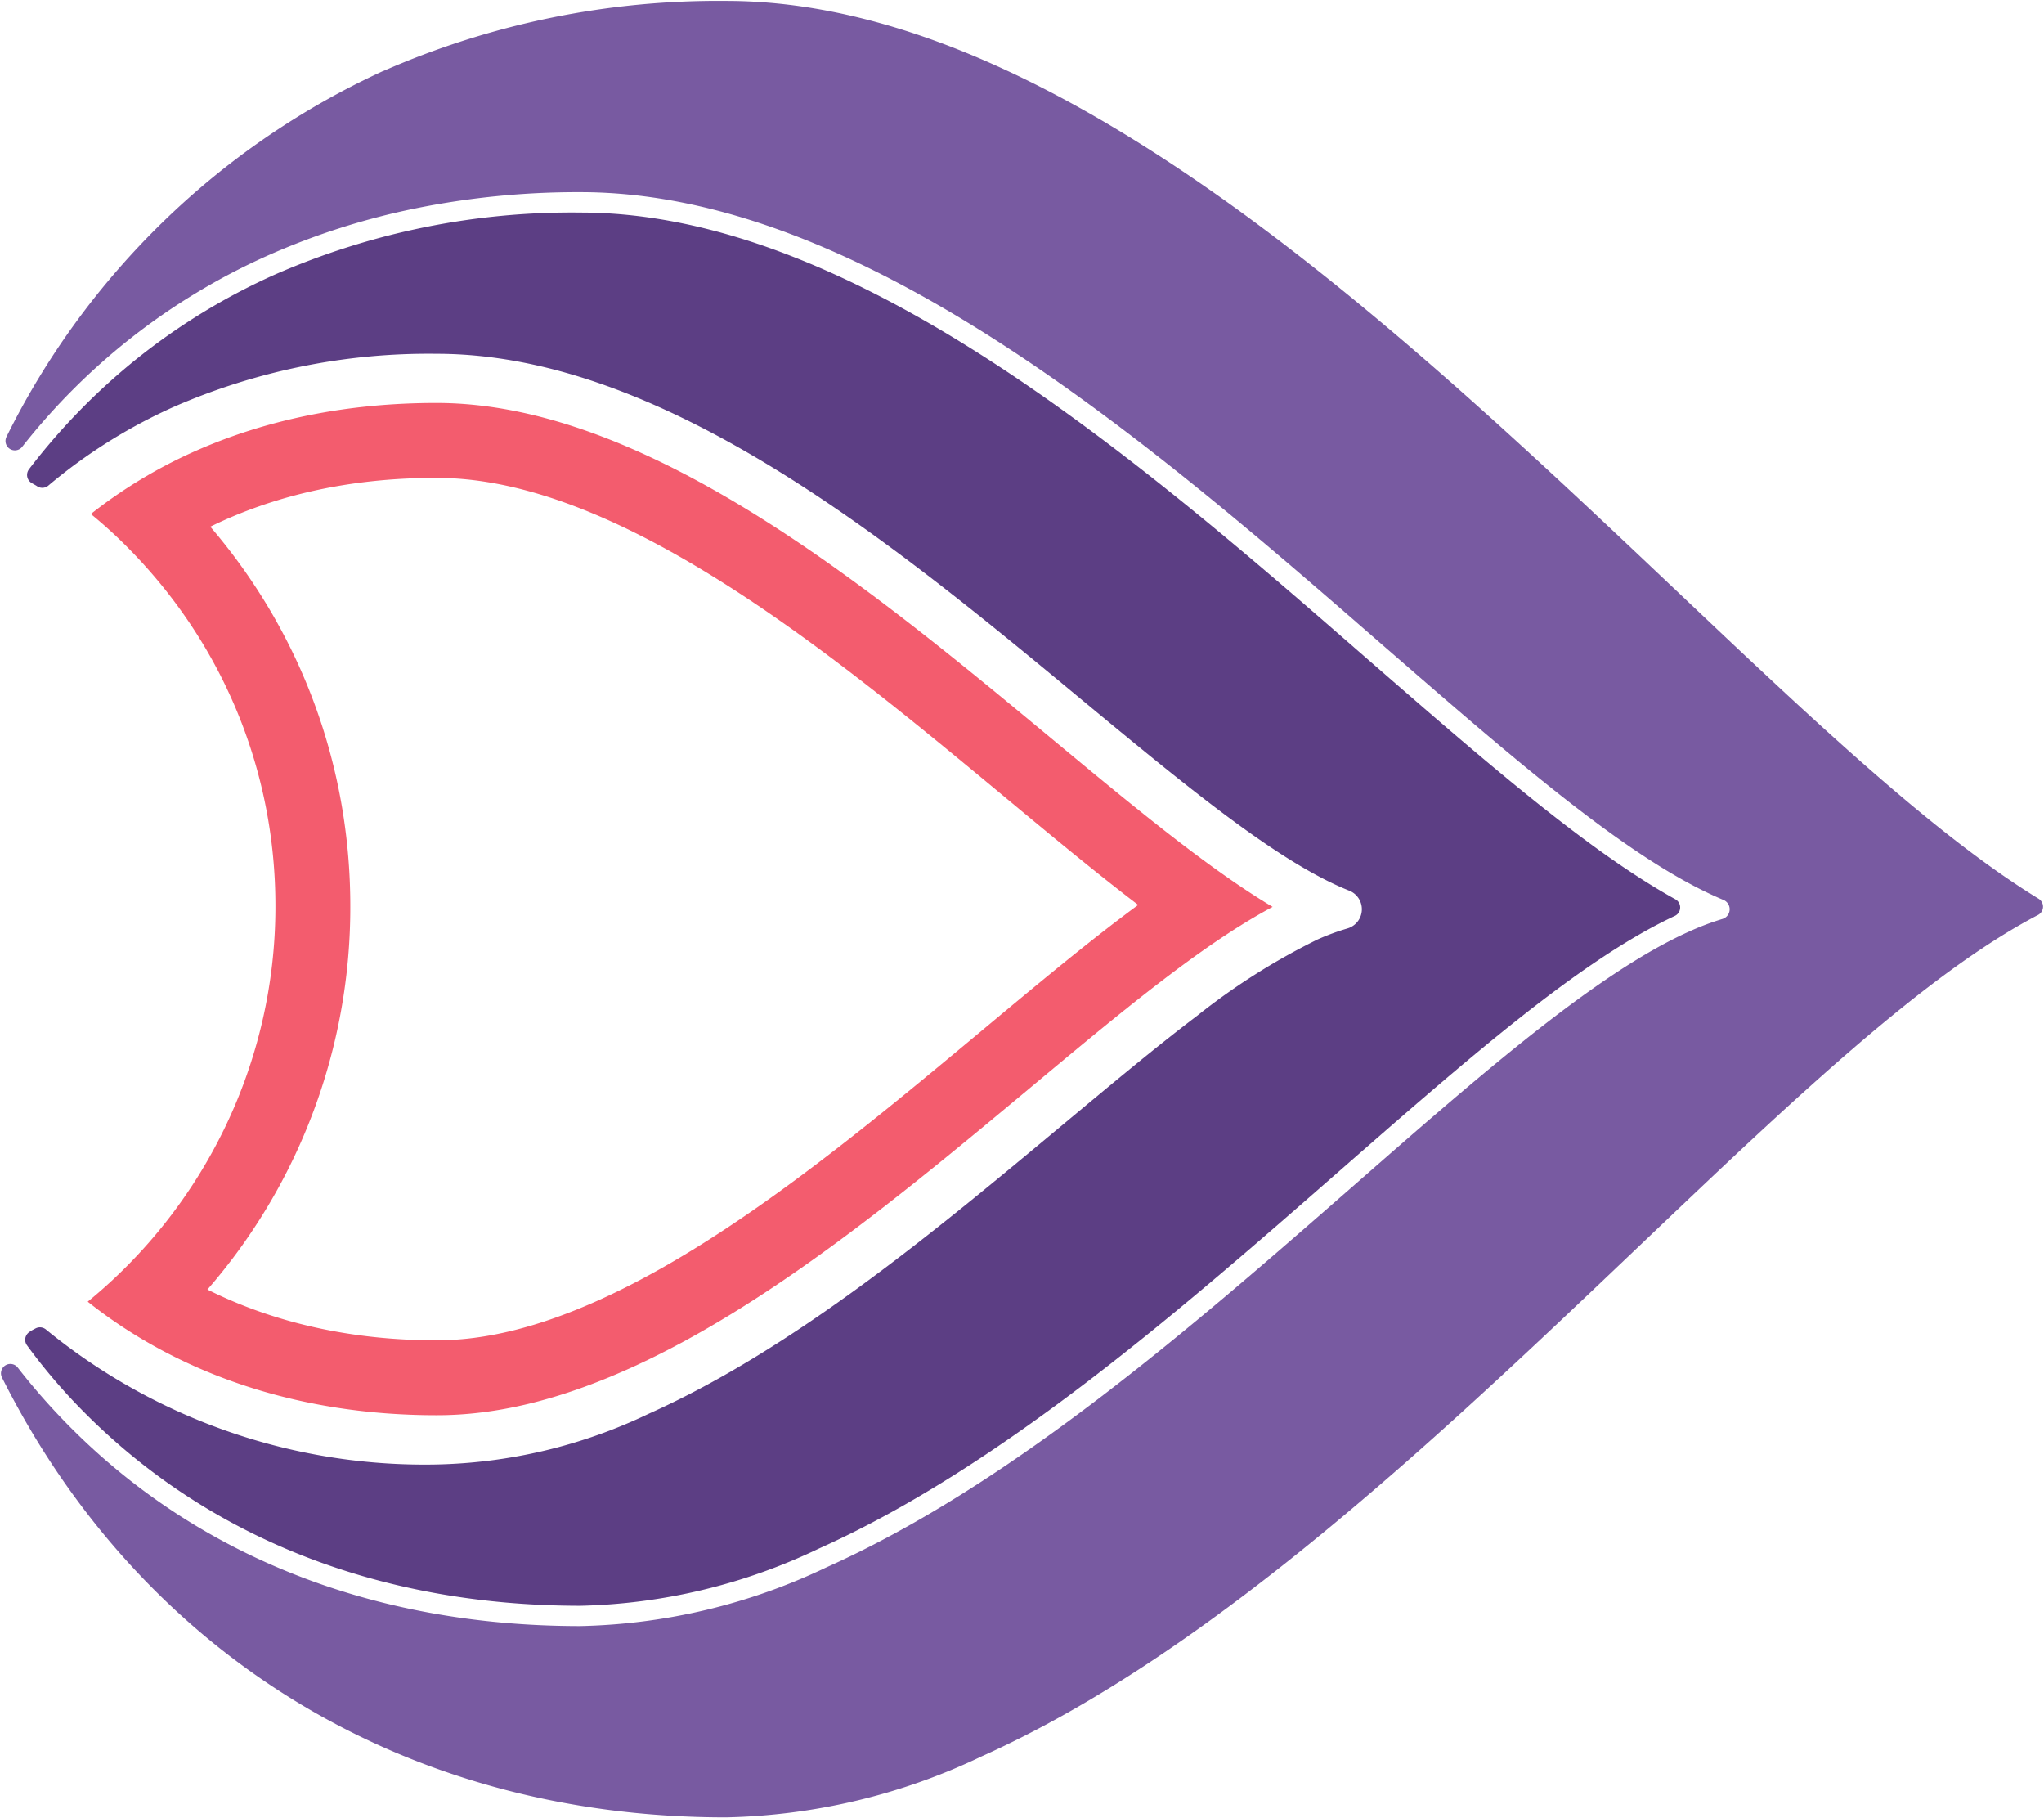 <svg xmlns="http://www.w3.org/2000/svg" width="109.179" height="97.101"><defs><clipPath id="a"><path data-name="Rectangle 448" fill="none" d="M0 0h97.101v109.179H0z"/></clipPath></defs><g data-name="Group 1439" clip-path="url(#a)" stroke-linecap="round" stroke-linejoin="round" transform="rotate(-90 48.55 48.55)"><g data-name="Path 7030" fill="none"><path d="M75.582 23.321a31.528 31.528 0 0 0-2.621-13 26.1 26.1 0 0 0-3.309-5.469 25 25 0 0 1-1.717 1.9 27.017 27.017 0 0 1-19.252 7.963A27.259 27.259 0 0 1 27.59 4.685 29.521 29.521 0 0 0 21.526 23.3a24.975 24.975 0 0 0 2.483 10.292c3.331 7.43 9.483 14.807 14.908 21.322 4.11 4.926 7.715 9.243 9.754 13.062a106.3 106.3 0 0 1 9.032-11.858c7.962-9.598 17.879-21.561 17.879-32.797Z"/><path d="M28.238 11.08c-1.783 3.564-2.711 7.713-2.712 12.22v.008c-.005 2.605.692 5.434 2.133 8.648 3.096 6.907 9.04 14.045 14.285 20.342l.086.103c2.51 3.009 4.818 5.776 6.747 8.394 1.723-2.26 3.703-4.647 5.847-7.23 3.877-4.674 8.271-9.971 11.606-15.342 3.601-5.799 5.352-10.673 5.352-14.905.003-4.173-.761-7.996-2.271-11.365-.108-.242-.22-.481-.338-.719-5.646 4.838-12.748 7.477-20.247 7.477h-.05a31.086 31.086 0 0 1-20.438-7.632m-.648-6.394c5.097 6.239 12.8 10.026 21.093 10.026 7.269.013 14.11-2.825 19.253-7.963a25 25 0 0 0 1.716-1.896 26.096 26.096 0 0 1 3.31 5.465c1.74 3.883 2.623 8.257 2.62 13.004 0 11.236-9.917 23.199-17.88 32.797-3.663 4.415-6.94 8.366-9.03 11.858-2.04-3.82-5.645-8.136-9.755-13.062-5.426-6.515-11.577-13.892-14.908-21.322-1.672-3.73-2.49-7.093-2.483-10.292.001-7.398 2.225-13.783 6.064-18.615Z" fill="#f35c6e"/></g><path data-name="Path 7031" d="M77.608 7.691a33.557 33.557 0 0 0-5.87-5.746c-.063.1-.113.208-.186.314a28.868 28.868 0 0 1 4.262 6.782 34.545 34.545 0 0 1 2.893 14.284c0 12.363-10.316 24.794-18.606 34.795-4.42 5.346-8.614 10.386-10.1 14.142a1.569 1.569 0 0 1-2.961-.15 11.994 11.994 0 0 0-.563-1.527 34.792 34.792 0 0 0-4.009-6.327c-1.752-2.313-3.828-4.785-5.956-7.343-5.557-6.67-11.85-14.221-15.356-22.044a28.09 28.09 0 0 1-2.76-11.56A32.441 32.441 0 0 1 25.72 2.133c-.055-.1-.1-.2-.166-.288a30.682 30.682 0 0 0-2.962 2.466c-7.023 6.671-10.736 15.89-10.742 26.68a30.522 30.522 0 0 0 3 12.52c4.357 9.729 12.769 19.334 20.184 27.805 6.016 6.881 11.227 12.838 13.608 17.929 2.6-4.7 7.379-10.2 12.779-16.407C72.05 60.645 85.25 45.464 85.25 31.01a39.071 39.071 0 0 0-3.274-16.137 33.53 33.53 0 0 0-4.368-7.182Z" fill="#5c3e84" stroke="#5c3e84"/><path data-name="Path 7032" d="M73.552.793a35.139 35.139 0 0 1 10.326 13.23 38.724 38.724 0 0 1 2.59 8.1 44.108 44.108 0 0 1 .871 8.885c0 15.231-13.5 30.747-24.332 43.2-6.149 7.08-11.467 13.179-13.5 18.038a1.041 1.041 0 0 1-1.959-.1 13.77 13.77 0 0 0-.654-1.728c-2.188-4.88-7.645-11.114-13.429-17.723-7.513-8.592-16.023-18.314-20.513-28.335a32.563 32.563 0 0 1-3.185-13.368C9.768 19.623 13.702 9.869 21.152 2.8A34.4 34.4 0 0 1 23.764.552C9.425 7.752.552 21.513.552 38.767A32.677 32.677 0 0 0 3.761 52.22c5.473 12.209 16.979 24.292 27.14 34.969 7.78 8.172 14.579 15.318 17.782 21.438 3.468-5.659 9.665-12.2 16.674-19.6C79.252 74.342 96.552 56.08 96.552 38.79a44.032 44.032 0 0 0-3.709-18.133v-.01A41.485 41.485 0 0 0 73.552.793Z" fill="#785aa1" stroke="#785aa1"/></g></svg>